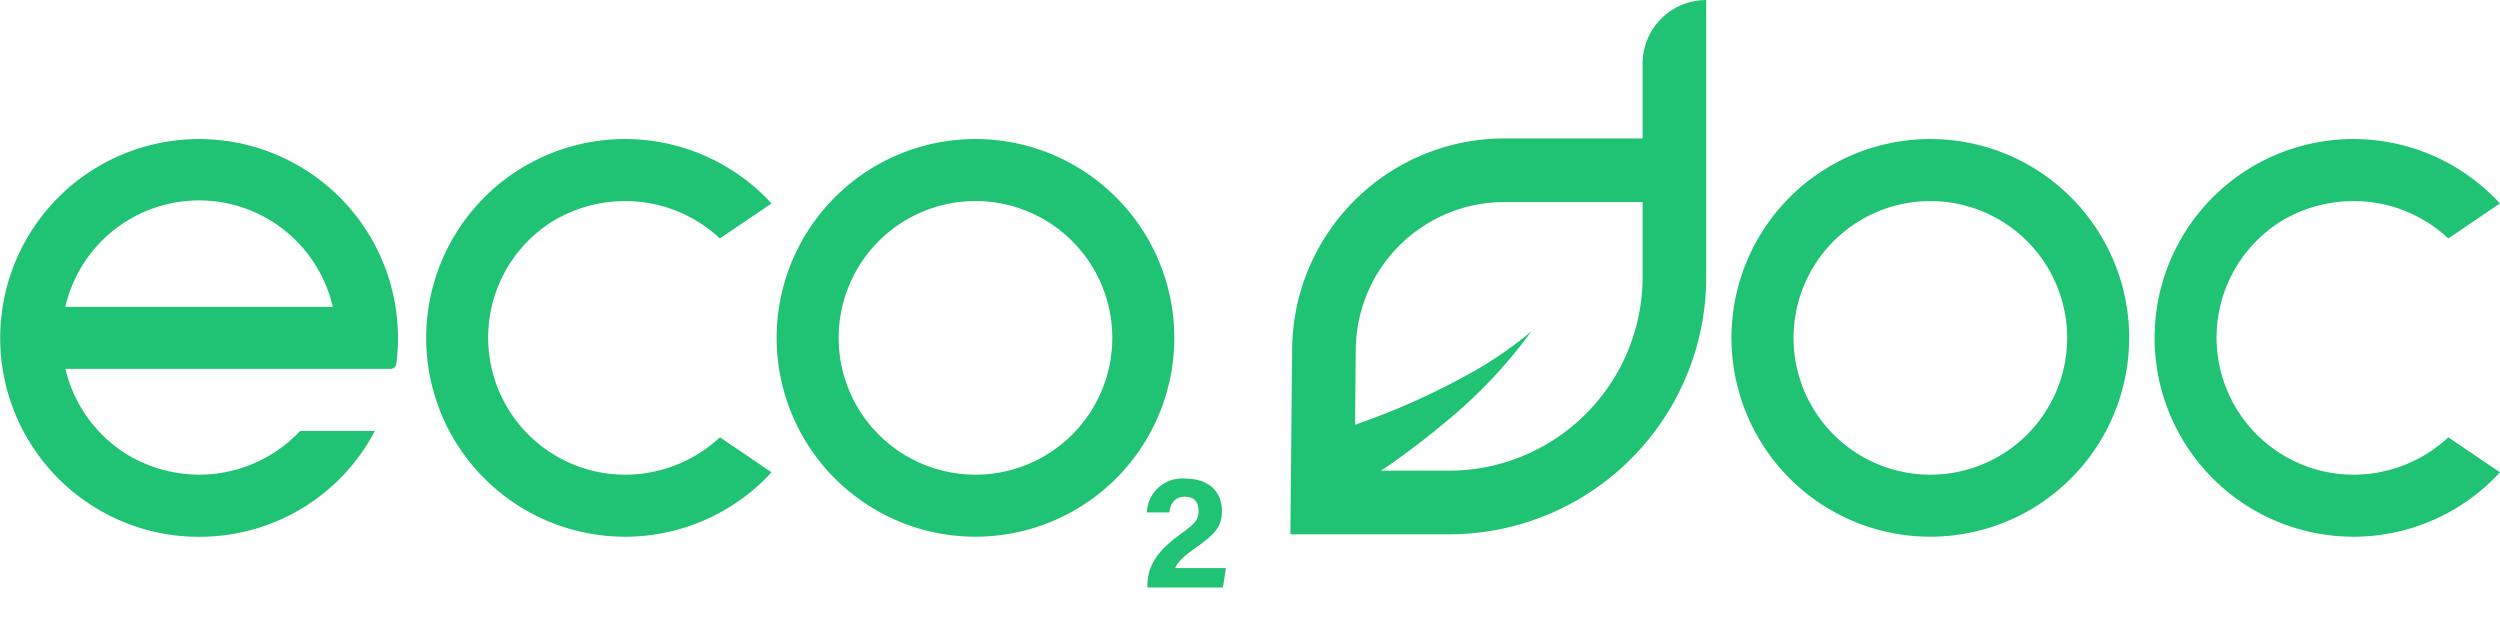 <svg id="logo-EcoDoc" xmlns="http://www.w3.org/2000/svg" xmlns:xlink="http://www.w3.org/1999/xlink" width="198.414" height="50" viewBox="0 0 198.414 50">
  <defs>
    <clipPath id="clip-path">
      <rect id="Rectangle_97" data-name="Rectangle 97" width="198.414" height="50" fill="#20c373"/>
    </clipPath>
  </defs>
  <g id="Groupe_123" data-name="Groupe 123" clip-path="url(#clip-path)">
    <path id="Tracé_314" data-name="Tracé 314" d="M31.572,40.414q-.03.7-.12,1.408a.467.467,0,0,1-.45.39H2.783V37.289H26.41A10.89,10.89,0,1,0,10.565,49.283a11.136,11.136,0,0,0,5.24,1.325,11,11,0,0,0,8.016-3.471h5.934a15.689,15.689,0,0,1-13.95,8.4,15.4,15.4,0,0,1-5.05-.821,15.786,15.786,0,1,1,20.818-14.3" transform="translate(0 -12.936)" fill="#20c373"/>
    <path id="Tracé_315" data-name="Tracé 315" d="M96.806,47.642l4.1,2.778a15.781,15.781,0,1,1,0-21.336l-4.1,2.778a10.977,10.977,0,0,0-7.512-2.967,11.212,11.212,0,0,0-5.618,1.515,10.882,10.882,0,0,0,5.618,20.2,11.042,11.042,0,0,0,7.512-2.967" transform="translate(-39.672 -12.936)" fill="#20c373"/>
    <path id="Tracé_316" data-name="Tracé 316" d="M165.459,39.751A15.781,15.781,0,1,1,149.678,23.97a15.787,15.787,0,0,1,15.781,15.781m-4.924,0a10.858,10.858,0,1,0-10.857,10.858,10.857,10.857,0,0,0,10.857-10.858" transform="translate(-72.258 -12.936)" fill="#20c373"/>
    <path id="Tracé_317" data-name="Tracé 317" d="M330.077,39.751A15.781,15.781,0,1,1,314.3,23.97a15.787,15.787,0,0,1,15.781,15.781m-4.924,0A10.857,10.857,0,1,0,314.3,50.609a10.857,10.857,0,0,0,10.857-10.858" transform="translate(-161.096 -12.936)" fill="#20c373"/>
    <path id="Tracé_318" data-name="Tracé 318" d="M394.794,47.642l4.1,2.778a15.781,15.781,0,1,1,0-21.336l-4.1,2.778a10.977,10.977,0,0,0-7.512-2.967,11.212,11.212,0,0,0-5.618,1.515,10.882,10.882,0,0,0,5.618,20.2,11.042,11.042,0,0,0,7.512-2.967" transform="translate(-200.484 -12.936)" fill="#20c373"/>
    <path id="Tracé_319" data-name="Tracé 319" d="M227.363,65.459a56.306,56.306,0,0,0,12.952-5.522,32.766,32.766,0,0,0,3.909-2.78,38.57,38.57,0,0,1-6.738,7.13,63.71,63.71,0,0,1-8.152,5.821l-1.972-4.649" transform="translate(-122.698 -30.845)" fill="#20c373"/>
    <path id="Tracé_320" data-name="Tracé 320" d="M235.053,42.406H222.465l.141-14.605a16.852,16.852,0,0,1,16.839-16.814h10.976V5.048A5.049,5.049,0,0,1,255.471,0h0V21.988a20.418,20.418,0,0,1-20.418,20.418m-7.489-5.05h7.489a15.385,15.385,0,0,0,15.368-15.368V16.036H239.445a11.8,11.8,0,0,0-11.789,11.789Z" transform="translate(-120.055 0.001)" fill="#20c373"/>
    <path id="Tracé_321" data-name="Tracé 321" d="M197.773,91.037c0-1.477.664-2.678,2.5-4.016,1.2-.875,1.56-1.178,1.56-1.918s-.357-1.149-1.071-1.149c-.831,0-1.131.509-1.248,1.247h-1.781a2.789,2.789,0,0,1,3.028-2.683c2.179,0,2.925,1.3,2.925,2.568,0,1.236-.532,1.833-2.093,2.929-1.046.734-1.466,1.218-1.61,1.6H204l-.229,1.539h-6Z" transform="translate(-106.709 -44.532)" fill="#20c373"/>
  </g>
</svg>
